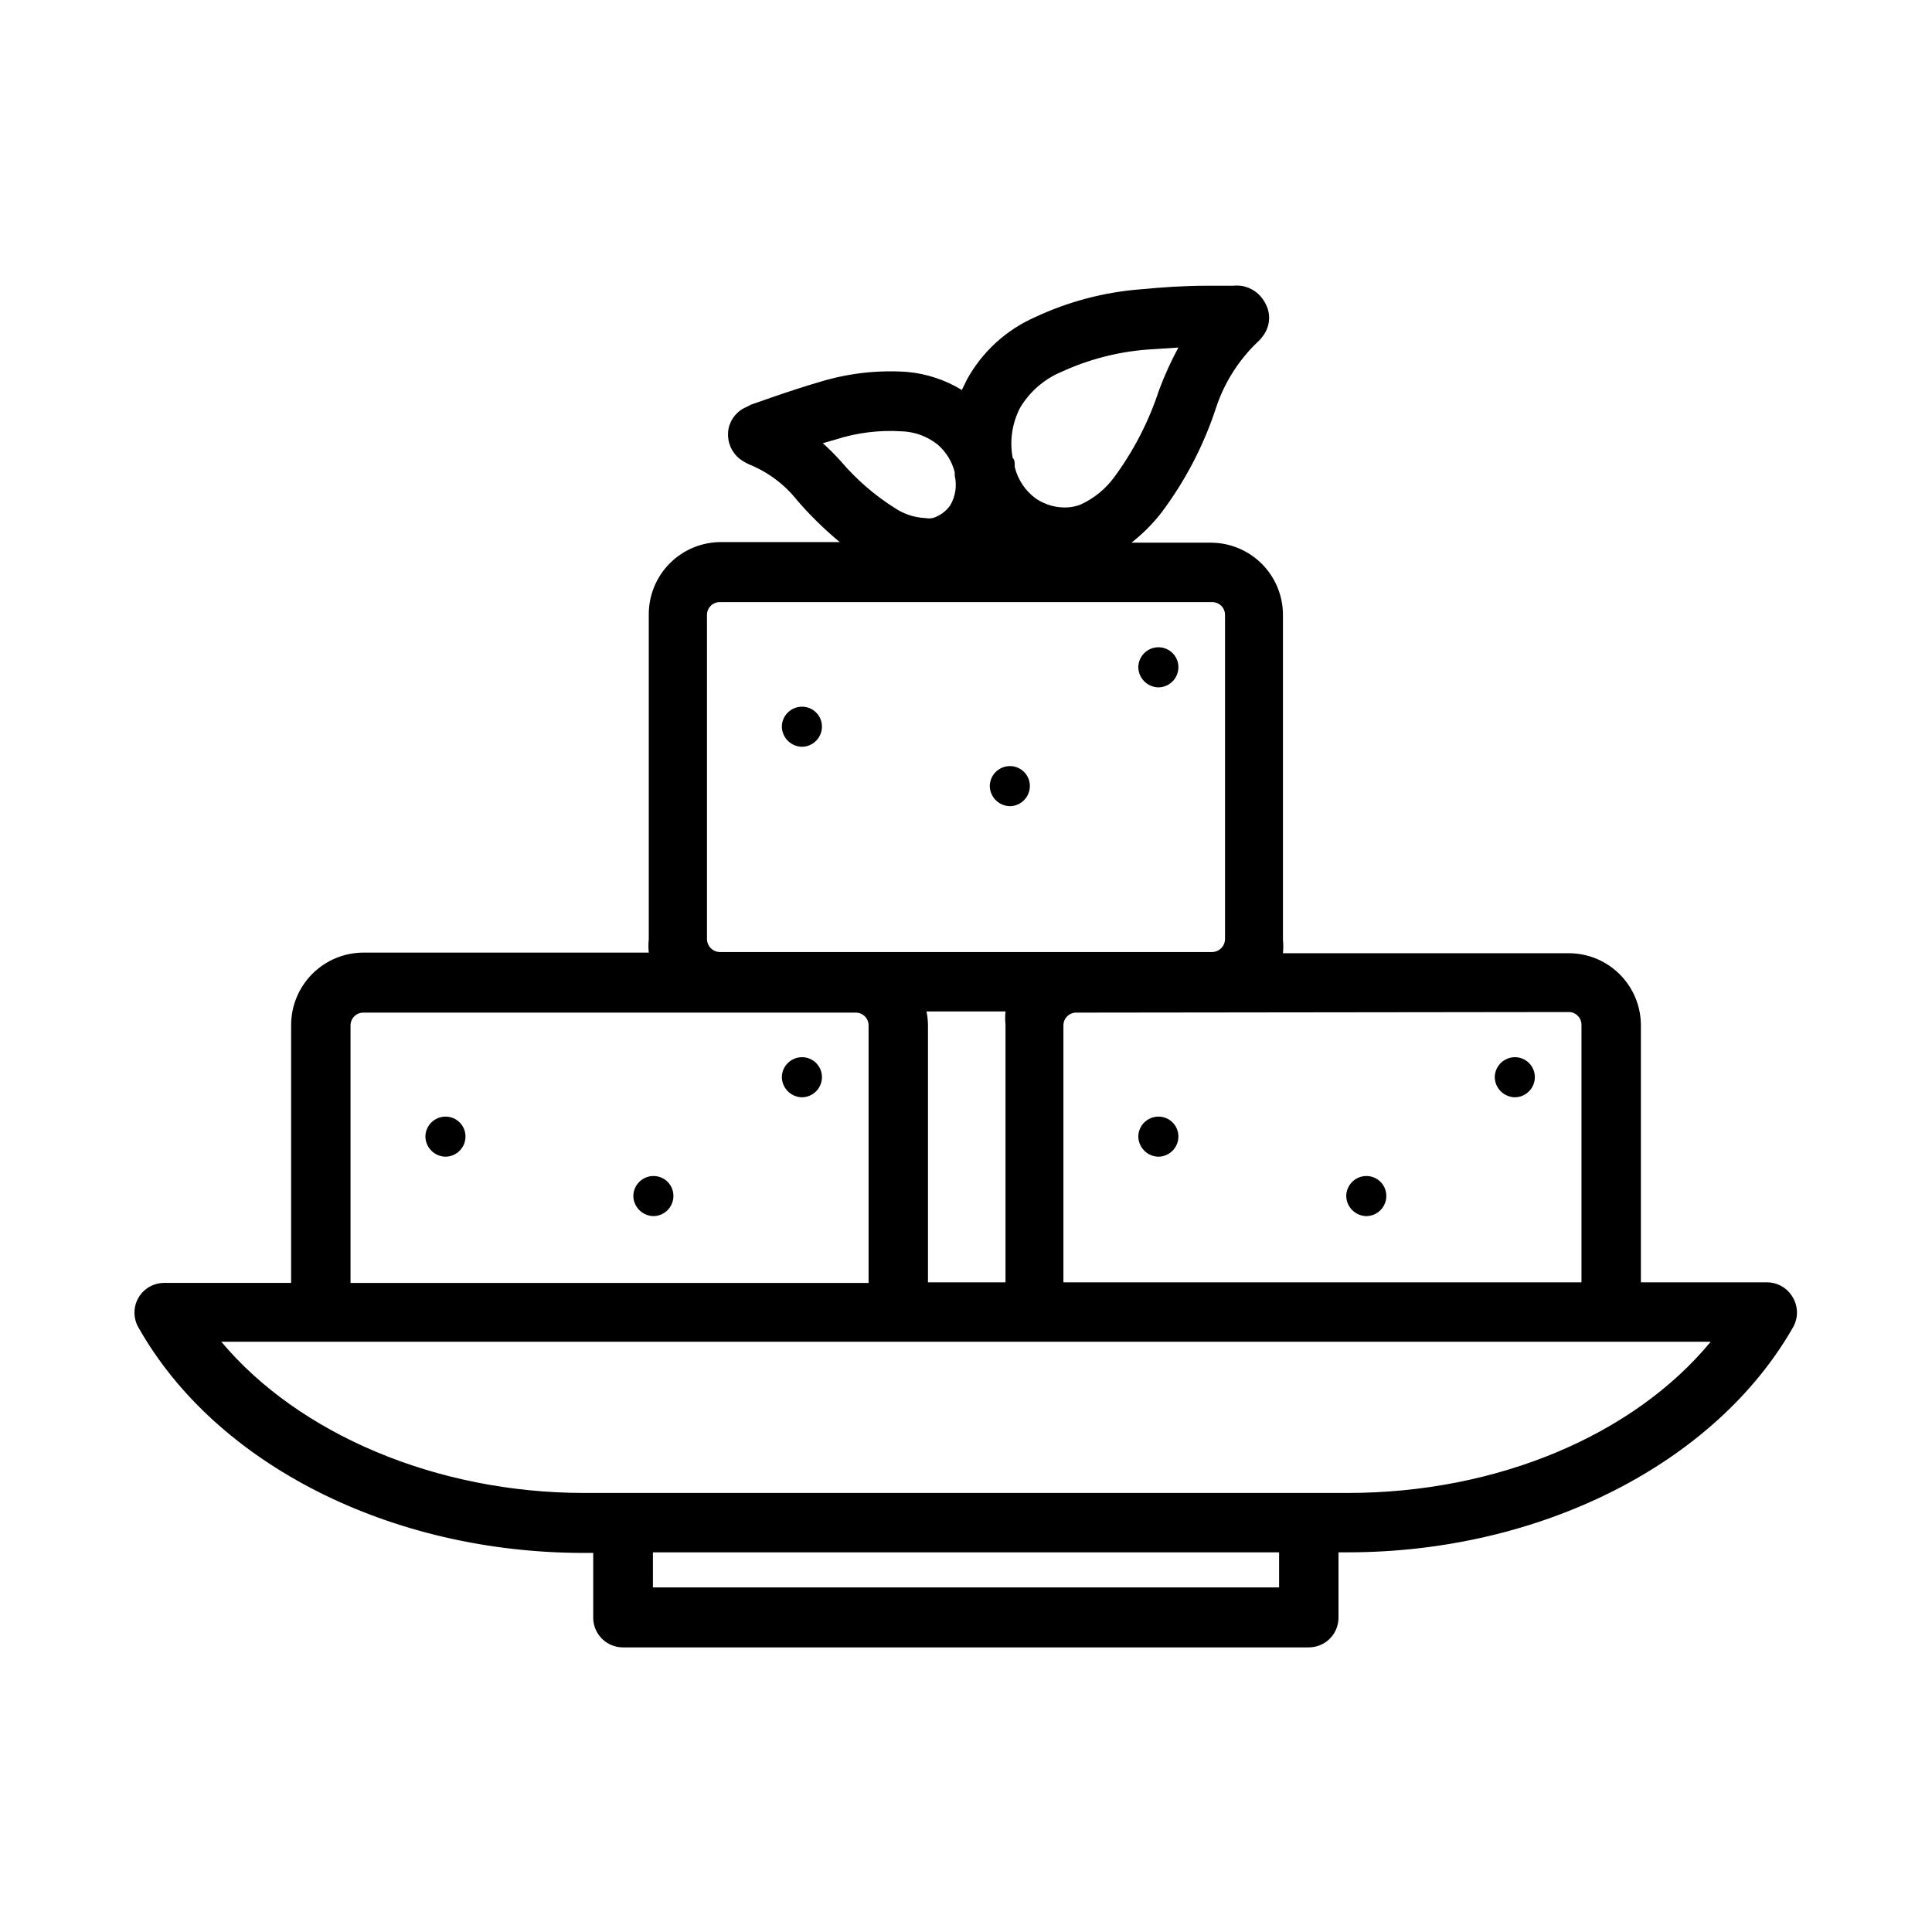 <?xml version="1.0" encoding="UTF-8"?>
<!-- Uploaded to: ICON Repo, www.iconrepo.com, Generator: ICON Repo Mixer Tools -->
<svg fill="#000000" width="800px" height="800px" version="1.1" viewBox="144 144 512 512" xmlns="http://www.w3.org/2000/svg">
 <path d="m619.08 487.77c-1.398-2.422-3.977-3.922-6.769-3.938h-33.457v-68.094c0-5.086-2.027-9.965-5.633-13.555-3.602-3.59-8.488-5.594-13.574-5.574h-75.652c0.117-1.176 0.117-2.363 0-3.543v-86.117c0-5.074-2.016-9.941-5.602-13.527-3.586-3.59-8.453-5.606-13.527-5.606h-21.02c2.934-2.293 5.578-4.938 7.875-7.871 6.312-8.379 11.203-17.742 14.484-27.707 2.176-6.672 5.961-12.699 11.02-17.555 0.812-0.727 1.504-1.578 2.047-2.519 1.406-2.438 1.406-5.438 0-7.871-1.281-2.484-3.688-4.188-6.453-4.566-0.734-0.078-1.473-0.078-2.207 0h-7.008c-5.746 0-11.57 0.395-17.32 0.945l0.004-0.004c-9.711 0.758-19.203 3.266-28.023 7.402-7.66 3.383-13.992 9.191-18.027 16.531l-1.34 2.754c-4.441-2.715-9.453-4.359-14.641-4.801-7.785-0.523-15.605 0.387-23.066 2.676-4.328 1.258-8.582 2.676-12.91 4.172l-5.195 1.812-2.047 1.023c-2.34 1.27-3.883 3.641-4.09 6.297-0.203 2.684 0.91 5.297 2.988 7.004 0.828 0.629 1.727 1.156 2.68 1.574 4.977 2.023 9.344 5.309 12.672 9.527 3.438 3.981 7.203 7.668 11.258 11.02h-31.488c-5.074 0-9.938 2.016-13.527 5.602-3.586 3.59-5.602 8.453-5.602 13.527v86.121c-0.117 1.176-0.117 2.363 0 3.543h-75.57c-5.109 0-10.008 2.035-13.613 5.652-3.602 3.621-5.617 8.523-5.598 13.633v68.25h-33.691c-2.793 0.02-5.371 1.516-6.769 3.938-1.406 2.434-1.406 5.438 0 7.871 20.469 36.289 66.832 59.75 118.08 59.75h2.441v17.16h-0.004c0 2.086 0.832 4.09 2.309 5.566 1.477 1.477 3.477 2.305 5.566 2.305h181.76c2.09 0 4.094-0.828 5.566-2.305 1.477-1.477 2.309-3.481 2.309-5.566v-17.32h2.441c51.168 0 97.535-23.617 118.08-59.75l-0.004 0.004c1.359-2.465 1.297-5.465-0.156-7.871zm-59.434-75.57v-0.004c0.91-0.02 1.793 0.328 2.441 0.965 0.652 0.637 1.02 1.508 1.02 2.422v68.25h-137.29v-68.094c0-0.91 0.367-1.785 1.016-2.422 0.652-0.637 1.535-0.984 2.445-0.961zm-145.32-160.12c2.535-4.266 6.371-7.606 10.945-9.523 7.148-3.293 14.824-5.289 22.668-5.906l8.344-0.551h0.004c-1.969 3.629-3.676 7.391-5.117 11.258-2.691 8.242-6.676 16-11.809 22.988-2.324 3.211-5.445 5.758-9.055 7.398-1.012 0.375-2.07 0.613-3.148 0.707-3.035 0.215-6.051-0.59-8.578-2.281-2.836-2.043-4.844-5.031-5.668-8.422v-0.551c0-0.629 0-1.258-0.551-1.891-0.832-4.504-0.141-9.156 1.965-13.227zm-52.27 9.367 3.305-0.945 0.004 0.004c5.633-1.824 11.562-2.574 17.473-2.207 3.531 0.09 6.93 1.336 9.684 3.543 2.215 1.922 3.781 4.477 4.488 7.32v0.867c0.633 2.68 0.211 5.496-1.18 7.871-1.129 1.617-2.762 2.809-4.644 3.387-0.652 0.121-1.32 0.121-1.969 0-2.801-0.125-5.519-0.992-7.871-2.519-5.473-3.426-10.387-7.676-14.566-12.594-1.492-1.656-3.066-3.231-4.723-4.727zm-30.699 45.5v0.004c0-1.871 1.516-3.387 3.383-3.387h130.52c0.898 0 1.758 0.355 2.394 0.992 0.633 0.633 0.988 1.496 0.988 2.394v85.961c-0.039 1.852-1.531 3.344-3.383 3.383h-130.52c-1.852-0.039-3.344-1.531-3.383-3.383zm58.176 105.09h20.941l-0.004 0.004c-0.117 1.176-0.117 2.363 0 3.543v68.25h-20.547v-68.094c-0.004-1.242-0.137-2.484-0.395-3.699zm-152.64 3.703c0-0.91 0.367-1.785 1.02-2.422 0.652-0.637 1.531-0.984 2.445-0.961h130.36c0.91-0.023 1.793 0.324 2.445 0.961 0.652 0.637 1.02 1.512 1.02 2.422v68.25h-137.29zm246.08 148.94h-165.94v-9.289h165.94zm18.184-25.031h-202.31c-39.359 0-75.809-15.742-96.195-40.07h394.7c-20.391 24.719-56.523 40.07-96.199 40.07zm-233.8-94.465h0.004c0 2.926-2.348 5.309-5.273 5.352-2.941-0.039-5.312-2.414-5.356-5.352 0.043-2.926 2.43-5.273 5.356-5.273 2.91 0 5.273 2.359 5.273 5.273zm55.105 15.742 0.004 0.004c0 2.926-2.352 5.309-5.277 5.352-2.938-0.043-5.309-2.414-5.352-5.352 0.043-2.926 2.426-5.277 5.352-5.277 2.914 0 5.277 2.363 5.277 5.277zm39.359-31.488 0.004 0.004c0 2.926-2.352 5.309-5.273 5.352-2.941-0.043-5.312-2.414-5.356-5.352 0.043-2.926 2.426-5.277 5.356-5.277 2.91 0 5.273 2.363 5.273 5.277zm-10.625-92.887c0.043-2.926 2.426-5.273 5.356-5.273 2.91 0 5.273 2.359 5.273 5.273 0 2.926-2.352 5.309-5.273 5.352-2.941-0.043-5.312-2.414-5.356-5.352zm55.105 15.742c0.043-2.926 2.426-5.273 5.352-5.273 2.914 0 5.273 2.363 5.273 5.273 0 2.926-2.348 5.312-5.273 5.356-2.938-0.043-5.309-2.414-5.352-5.356zm39.359-31.488c0.043-2.926 2.426-5.273 5.352-5.273 2.914 0 5.277 2.363 5.277 5.273 0 2.926-2.352 5.312-5.277 5.356-2.938-0.043-5.309-2.414-5.352-5.356zm0 124.38c0.043-2.926 2.426-5.273 5.352-5.273 2.914 0 5.277 2.359 5.277 5.273 0 2.926-2.352 5.309-5.277 5.352-2.938-0.039-5.309-2.414-5.352-5.352zm55.105 15.742v0.004c0.043-2.926 2.426-5.277 5.352-5.277 2.914 0 5.273 2.363 5.273 5.277 0 2.926-2.348 5.309-5.273 5.352-2.938-0.043-5.312-2.414-5.352-5.352zm39.359-31.488v0.004c0.043-2.926 2.426-5.277 5.352-5.277 2.914 0 5.273 2.363 5.273 5.277 0.004 2.926-2.348 5.309-5.273 5.352-2.938-0.043-5.309-2.414-5.352-5.352z"/>
</svg>